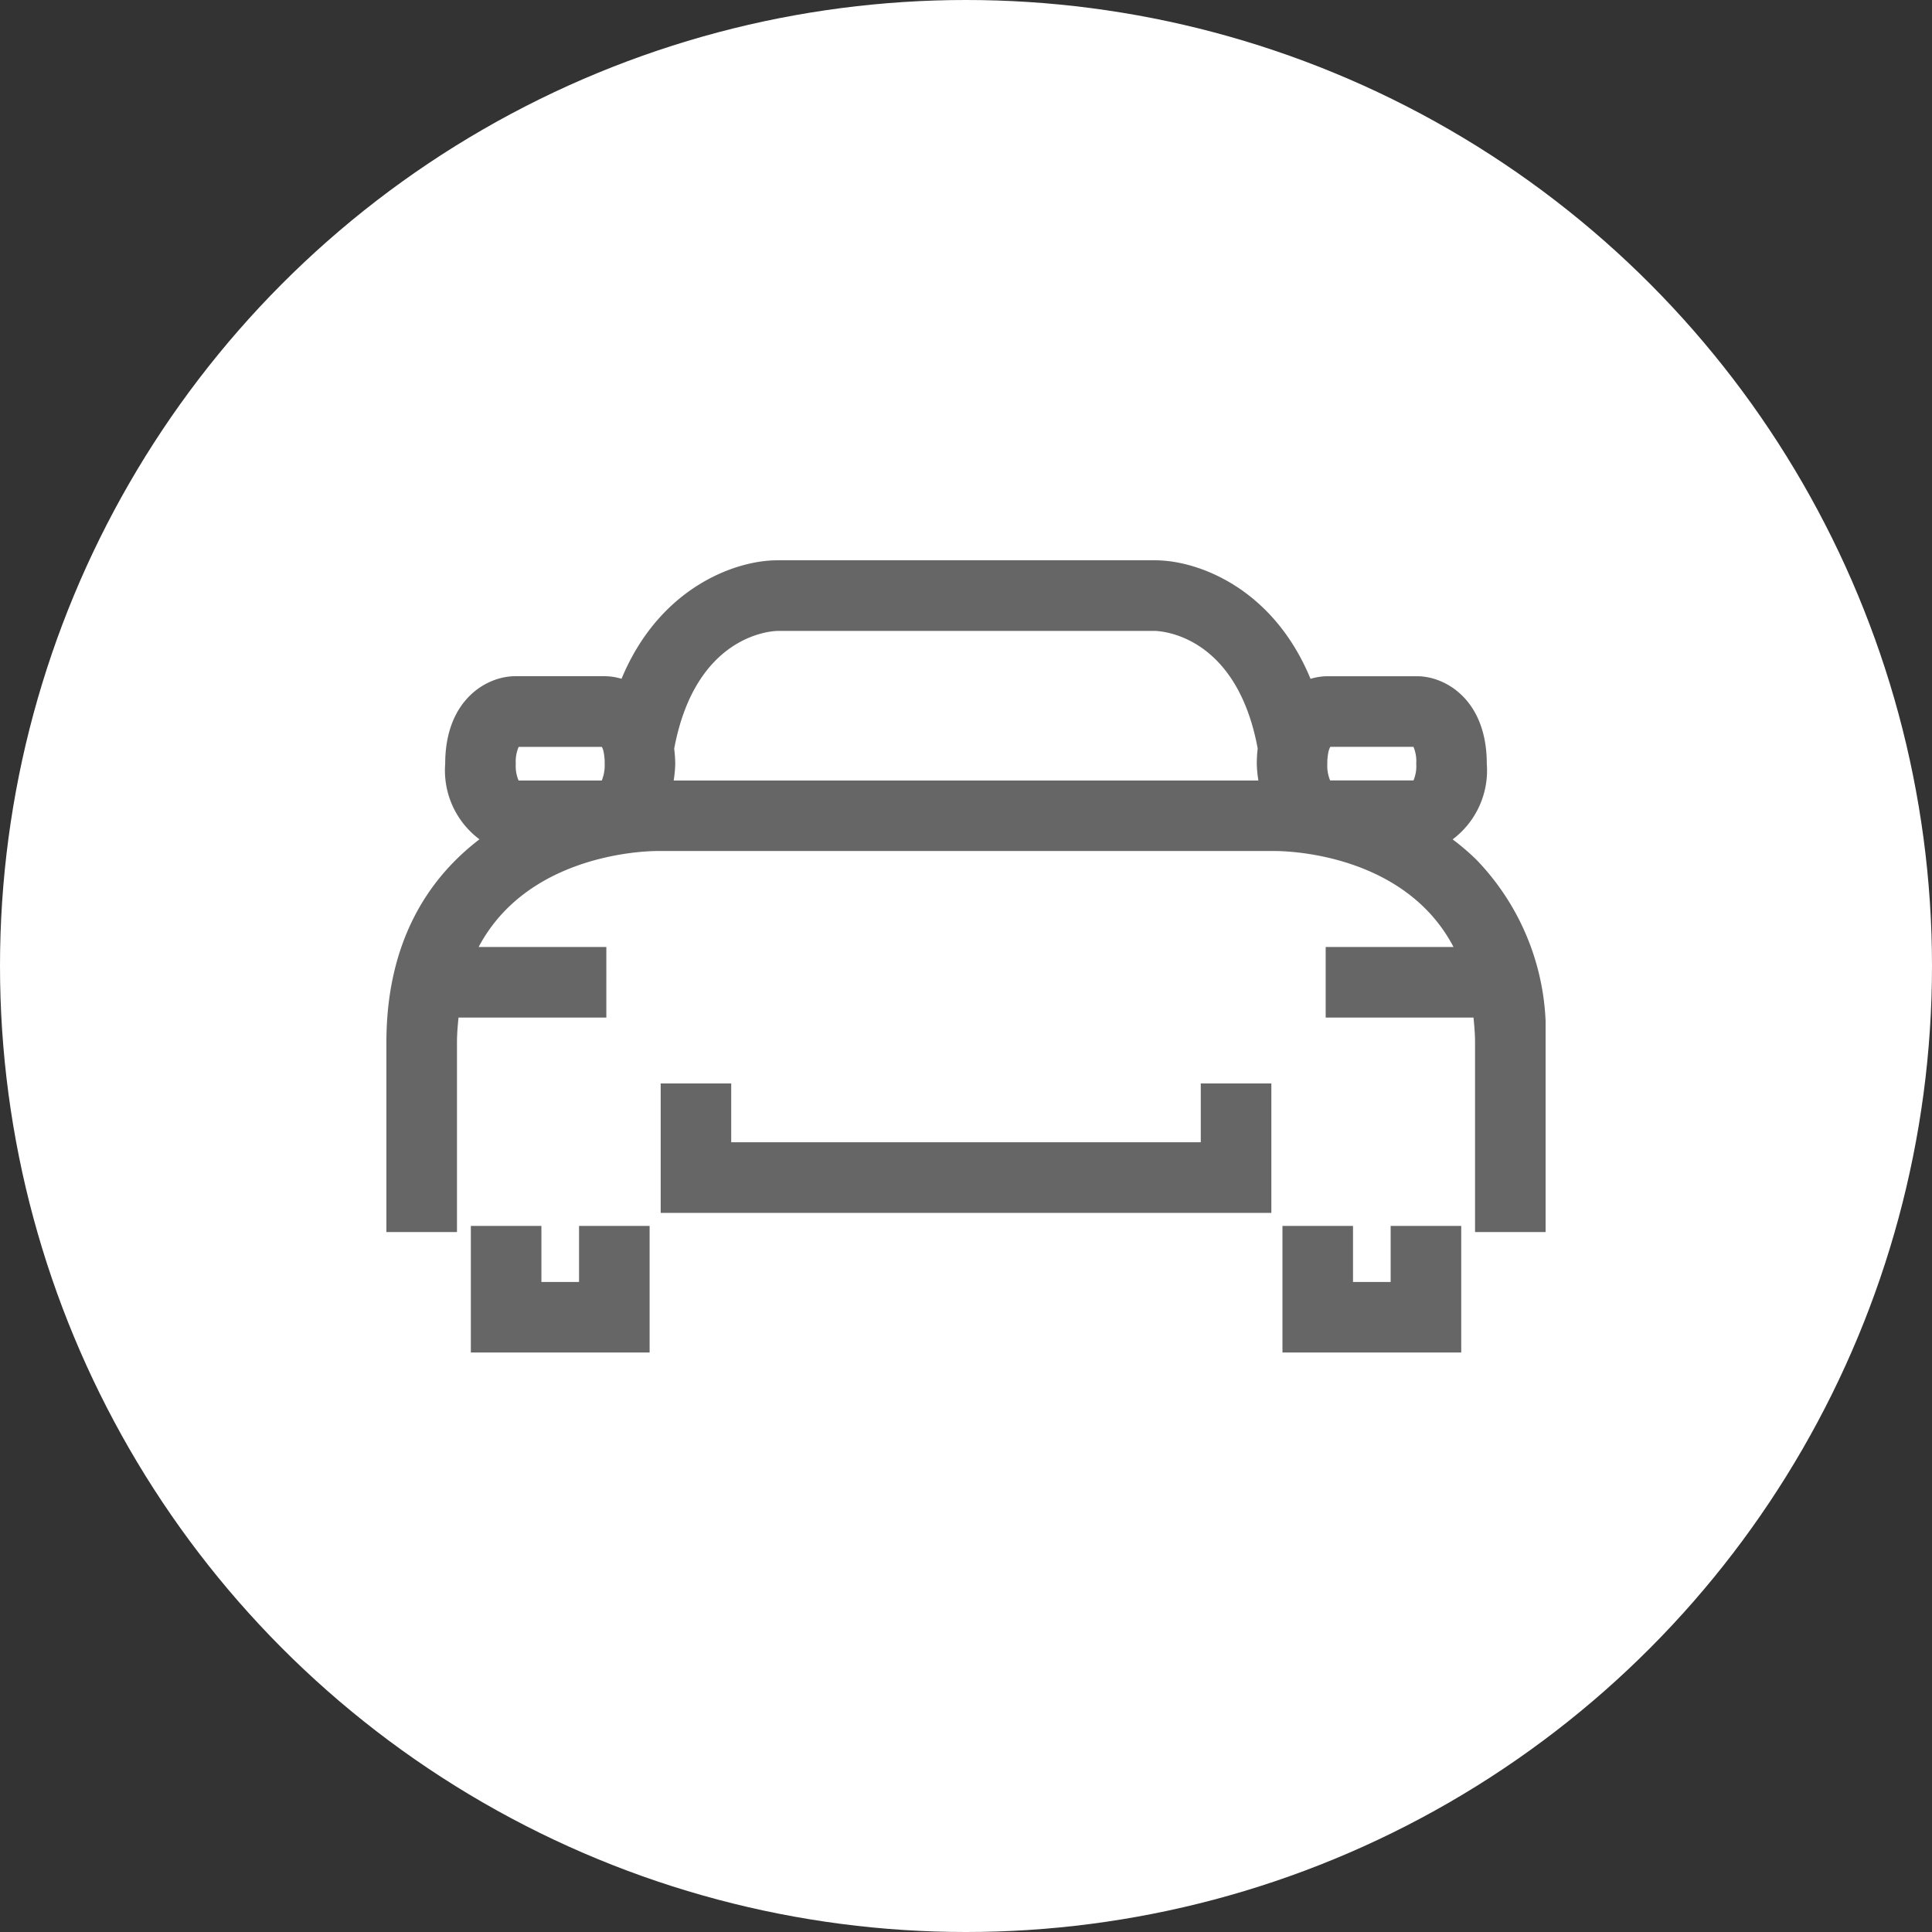 <svg xmlns="http://www.w3.org/2000/svg" xmlns:xlink="http://www.w3.org/1999/xlink" width="100" height="100" viewBox="0 0 100 100">
  <rect x="0" y="0" width="100" height="100" fill="#333333" stroke="none"/>
  <defs>
    <clipPath id="clip-path">
      <rect id="사각형_31" data-name="사각형 31" width="60" height="41.006" fill="#666"/>
    </clipPath>
  </defs>
  <g id="그룹_123" data-name="그룹 123" transform="translate(-290 -7218)">
    <circle id="타원_16" data-name="타원 16" cx="50" cy="50" r="50" transform="translate(290 7218)" fill="#fff"/>
    <g id="그룹_45" data-name="그룹 45" transform="translate(310 7247)">
      <g id="그룹_44" data-name="그룹 44" clip-path="url(#clip-path)">
        <path id="패스_18" data-name="패스 18" d="M56.426,15.506a12.027,12.027,0,0,0-1.238-1.061,4.462,4.462,0,0,0,1.768-3.914c0-3.324-2.156-4.53-3.6-4.53H48.665a3.074,3.074,0,0,0-.832.134C45.863,1.374,41.934,0,39.8,0H20.223c-2.131,0-6.075,1.375-8.053,6.133A3.076,3.076,0,0,0,11.347,6H6.659c-1.453,0-3.616,1.206-3.616,4.53a4.451,4.451,0,0,0,1.774,3.912C2.1,16.517,0,19.827,0,24.958V34.77H3.653V24.958c0-.459.039-.875.08-1.291h7.651V20.015H4.775c2.5-4.734,8.4-4.963,9.227-4.967H46c.833,0,6.742.214,9.234,4.967H48.617v3.653h7.651c.04.416.08.832.08,1.291V34.77H60V24.958a12.807,12.807,0,0,0-3.574-9.452M53.16,9.654a1.917,1.917,0,0,1,.144.877,1.89,1.89,0,0,1-.142.863H48.843s0-.014-.008-.029a2,2,0,0,1-.133-.834A2.755,2.755,0,0,1,48.744,10a1.047,1.047,0,0,1,.112-.345Zm-32.937-6h19.54c.437.01,4.253.278,5.335,6.083a6.79,6.79,0,0,0-.047.8,6.427,6.427,0,0,0,.083.863H14.869a6.425,6.425,0,0,0,.082-.863,6.938,6.938,0,0,0-.055-.787c1.085-5.8,4.911-6.081,5.327-6.093m-13.378,6h4.308a.979.979,0,0,1,.085.233l.02.11a2.825,2.825,0,0,1,.04.535,2.08,2.08,0,0,1-.15.863H6.843a1.877,1.877,0,0,1-.146-.863,1.912,1.912,0,0,1,.149-.877" transform="translate(0 0.001)" fill="#666"/>
        <path id="패스_19" data-name="패스 19" d="M21.471,128.008H19.523v-2.9H15.871v6.551h9.253v-6.551H21.471Z" transform="translate(-11.5 -90.654)" fill="#666"/>
        <path id="패스_20" data-name="패스 20" d="M174,128.008h-1.948v-2.9H168.4v6.551h9.253v-6.551H174Z" transform="translate(-122.02 -90.654)" fill="#666"/>
        <path id="패스_21" data-name="패스 21" d="M79.505,101.367H55.2V98.323H51.55v6.7H83.158v-6.7H79.505Z" transform="translate(-37.353 -71.244)" fill="#666"/>
      </g>
    </g>
  </g>
</svg>
